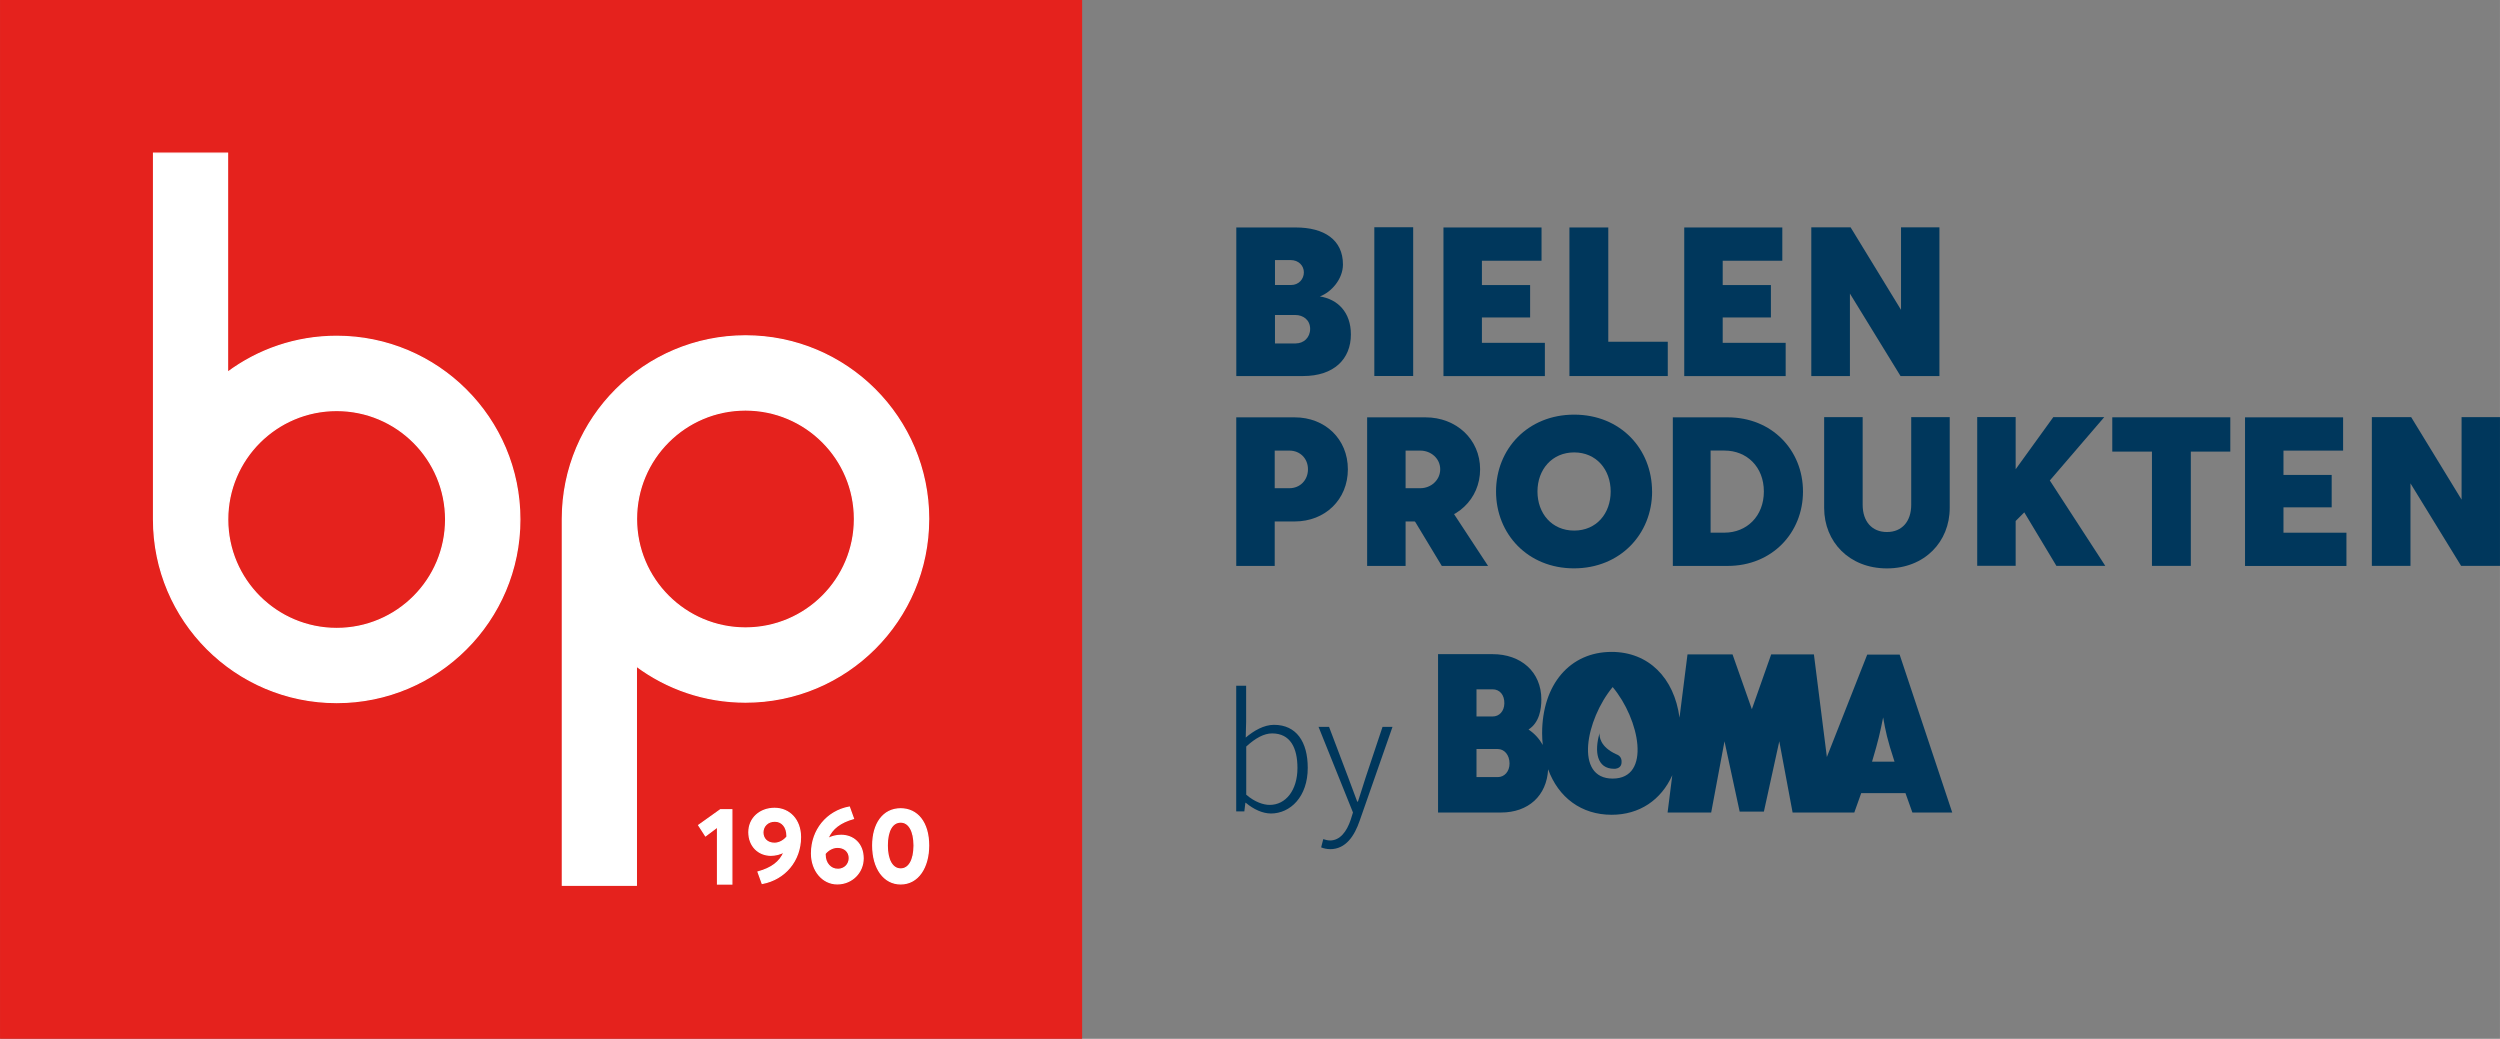 <?xml version="1.0" encoding="UTF-8"?><svg id="Layer_1" xmlns="http://www.w3.org/2000/svg" width="184.64" height="76.72" viewBox="0 0 553.91 230.16"><rect x="0" y="0" width="553.91" height="230.16" fill="#808080" stroke="none"/><defs><style>.cls-1{fill:#00375c;}.cls-2{fill:#fff;stroke:#fff;stroke-miterlimit:10;stroke-width:.28px;}.cls-3{fill:#e5221d;}</style></defs><rect class="cls-3" width="239.76" height="230.16"/><path class="cls-2" d="M74.59,74.52c-9.06,0-17.43,2.97-24.18,7.99v-48.57h-16.39v81.15c0,22.41,18.17,40.57,40.58,40.57s40.57-18.17,40.57-40.57-18.17-40.57-40.57-40.57ZM74.59,139.25c-13.34,0-24.15-10.81-24.15-24.15s10.81-24.15,24.15-24.15,24.15,10.81,24.15,24.15-10.81,24.15-24.15,24.15Z"/><path class="cls-2" d="M205.75,114.99c0-22.41-18.17-40.57-40.57-40.57s-40.58,18.17-40.58,40.57v81.15h16.39v-48.57c6.75,5.02,15.12,7.99,24.18,7.99,22.41,0,40.57-18.17,40.57-40.57ZM165.17,139.14c-13.34,0-24.15-10.81-24.15-24.15s10.81-24.15,24.15-24.15,24.15,10.81,24.15,24.15-10.81,24.15-24.15,24.15Z"/><polygon class="cls-2" points="154.81 182.85 156.32 185.19 158.98 183.19 158.98 195.87 162.14 195.87 162.14 179.42 159.62 179.42 154.81 182.85"/><path class="cls-2" d="M186.36,185.09c-1.03,0-2.05.25-2.91.72h-.05c.91-2.28,2.84-3.64,5.69-4.45l-.91-2.53c-4.98.93-8.37,5.1-8.37,10.26,0,3.81,2.45,6.74,5.7,6.74s5.72-2.53,5.72-5.63c0-3.28-2.2-5.11-4.86-5.11ZM185.6,192.62c-1.53,0-2.8-1.3-2.8-3.27v-.21c.64-.79,1.66-1.41,2.77-1.41,1.58,0,2.61,1,2.61,2.39s-1.05,2.51-2.57,2.51Z"/><path class="cls-2" d="M171.62,179.11c-3.19,0-5.69,2.15-5.69,5.28s2.2,5.1,4.85,5.1c1.04,0,2.08-.26,2.95-.75h.02c-.92,2.31-2.91,3.66-5.79,4.46l.92,2.54c4.99-.94,8.47-5.03,8.47-10.27,0-3.8-2.43-6.36-5.74-6.36ZM174.36,185.42c-.64.8-1.67,1.43-2.76,1.43-1.6,0-2.58-1.01-2.58-2.4s1.04-2.51,2.65-2.51,2.7,1.3,2.7,3.28v.19Z"/><path class="cls-2" d="M199.55,179.21c-3.84,0-6.18,3.27-6.18,8.12,0,5.13,2.52,8.51,6.18,8.51,3.86,0,6.19-3.66,6.19-8.51,0-5.13-2.52-8.12-6.19-8.12ZM199.56,192.54c-1.87,0-2.98-2.01-2.98-5.2,0-3.36,1.15-5.2,2.98-5.2s2.97,1.99,2.97,5.2-1.13,5.2-2.97,5.2Z"/><path class="cls-1" d="M420.87,145.04h-7.16l-8.94,22.69-2.87-22.73h-9.47l-4.28,12.14-4.28-12.14h-9.98l-1.77,14.01c-1.18-8.86-6.9-14.57-15.05-14.57-9.22,0-15.39,7.22-15.39,18.05,0,.88.06,1.74.14,2.57-.74-1.33-1.79-2.51-3.15-3.42,2.41-1.56,2.84-4.51,2.84-6.67,0-6.12-4.53-10.03-10.8-10.03h-12.09v35.09h13.94c6.08,0,10.15-3.72,10.45-9.58,2.28,6.25,7.36,10.08,14.07,10.08,6.19,0,10.98-3.29,13.44-8.76l-1.04,8.26h9.66l2.95-15.78,3.36,15.57h5.37l3.41-15.57,2.95,15.78h13.67l1.53-4.29h9.81l1.53,4.29h8.83l-11.66-35.01ZM327.14,152.73h3.56c1.6,0,2.66,1.25,2.61,3.16-.05,1.7-1.1,2.86-2.61,2.86h-3.56v-6.02ZM331.85,172.18h-4.71v-6.22h4.71c1.45,0,2.61,1.3,2.61,3.21,0,1.8-1.15,3.01-2.61,3.01M357.31,172.51c-8.51,0-5.96-13.05,0-20.28,5.96,7.09,8.65,20.28,0,20.28M414.78,168.76c1.43-4.78,1.77-6.41,2.46-9.81.54,3.06.89,4.83,2.52,9.81h-4.98Z"/><path class="cls-1" d="M354.41,162.44c-1.2,4.06-.62,7.9,3.22,7.9.13,0,.24-.01.36-.02.55-.09,1.17-.38,1.28-1.21.21-1.55-.96-1.9-1.09-1.96-3.76-1.68-3.83-4.07-3.77-4.71"/><path class="cls-1" d="M294.71,188.15c3.49,0,5.4-2.97,6.54-6.29l7.28-20.81h-2.21l-3.77,11.3c-.53,1.61-1.11,3.59-1.68,5.26h-.16c-.65-1.69-1.36-3.66-1.96-5.26l-4.28-11.3h-2.33l7.63,18.97-.48,1.55c-.89,2.68-2.38,4.65-4.6,4.65-.51,0-1.11-.16-1.5-.3l-.47,1.83c.54.23,1.25.39,2,.39M281.31,178.34c-1.36,0-3.28-.61-5.19-2.26v-10.67c2.05-1.89,3.96-2.91,5.73-2.91,4.05,0,5.62,3.21,5.62,7.66,0,4.92-2.58,8.18-6.15,8.18M281.55,180.25c4.37,0,8.2-3.74,8.2-10.11,0-5.78-2.52-9.54-7.48-9.54-2.21,0-4.43,1.27-6.26,2.82l.09-3.55v-7.93h-2.2v27.84h1.8l.23-1.91h.09c1.73,1.46,3.75,2.37,5.52,2.37"/><path class="cls-1" d="M273.92,50.4h13.18c6.26,0,10.45,2.71,10.45,8.19,0,3.22-2.53,6.12-5.11,7.09,3.92.62,6.87,3.47,6.87,8.42,0,5.48-3.78,9.22-10.59,9.22h-14.8v-32.92ZM286.04,63.15c1.75,0,2.85-1.34,2.85-2.81s-1.15-2.72-2.95-2.72h-3.45v5.52h3.55ZM287.1,76.09c1.75,0,3.18-1.29,3.18-3.22s-1.47-3.08-3.32-3.08h-4.47v6.31h4.6Z"/><path class="cls-1" d="M304.5,50.35h8.61v32.96h-8.61v-32.96Z"/><path class="cls-1" d="M319.82,50.4h21.73v7.37h-13.21v5.39h10.68v7.18h-10.68v5.62h13.95v7.37h-22.47v-32.92Z"/><path class="cls-1" d="M347.73,50.4h8.61v25.32h13.18v7.6h-21.79v-32.92Z"/><path class="cls-1" d="M373.17,50.4h21.73v7.37h-13.21v5.39h10.68v7.18h-10.68v5.62h13.95v7.37h-22.47v-32.92Z"/><path class="cls-1" d="M282.43,125.39h-8.52v-32.92h12.94c6.77,0,11.79,4.83,11.79,11.51s-5.02,11.56-11.79,11.56h-4.42v9.85ZM285.7,108.17c2.35,0,4.1-1.8,4.1-4.19s-1.75-4.14-4.1-4.14h-3.27v8.33h3.27Z"/><path class="cls-1" d="M311.43,125.39h-8.52v-32.92h12.94c6.77,0,12.09,4.83,12.09,11.51s-5.32,11.56-12.09,11.56h-4.42v9.85ZM314.7,108.17c2.35,0,4.4-1.8,4.4-4.19s-2.05-4.14-4.4-4.14h-3.27v8.33h3.27Z"/><path class="cls-1" d="M366.05,108.9c0,9.44-7.09,17.03-17.31,17.03s-17.27-7.6-17.27-17.03,7.04-17.03,17.31-17.03,17.26,7.6,17.26,17.03ZM340.65,108.9c0,4.86,3.18,8.66,8.13,8.66s8.09-3.8,8.09-8.66-3.18-8.66-8.09-8.66-8.13,3.8-8.13,8.66Z"/><path class="cls-1" d="M370.64,92.47h12.16c9.81,0,16.68,7.28,16.68,16.44s-6.87,16.48-16.68,16.48h-12.16v-32.92ZM382.08,118.02c4.93,0,8.73-3.64,8.73-9.12s-3.8-9.07-8.73-9.07h-3.07v18.19h3.07Z"/><path class="cls-1" d="M431.99,112.54c0,7.5-5.56,13.4-13.91,13.4s-13.91-5.89-13.91-13.4v-20.12h8.53v19.43c0,3.68,2.05,6.03,5.38,6.03s5.38-2.35,5.38-6.03v-19.43h8.53v20.12Z"/><path class="cls-1" d="M454.95,92.42h11.28l-12.06,14.04,12.29,18.92h-10.83s-7.12-11.86-7.12-11.86l-1.91,1.91v9.94h-8.52v-32.96h8.52v11.56l8.35-11.56Z"/><path class="cls-1" d="M476.8,100.06h-8.79v-7.6h26.15v7.6h-8.75v25.32h-8.61v-25.32Z"/><path class="cls-1" d="M497.42,92.47h21.73v7.37h-13.21v5.39h10.68v7.18h-10.68v5.62h13.95v7.37h-22.47v-32.92Z"/><path class="cls-1" d="M553.91,92.42v32.96h-8.61l-11.22-18.28v18.28h-8.56v-32.96h8.71l11.17,18.28v-18.28h8.52Z"/><path class="cls-1" d="M429.71,50.37v32.96h-8.61l-11.22-18.28v18.28h-8.56v-32.96h8.71l11.17,18.28v-18.28h8.52Z"/><polygon class="cls-1" points="313.11 114.88 319.45 125.39 329.7 125.39 321.16 112.38 313.11 114.88"/></svg>